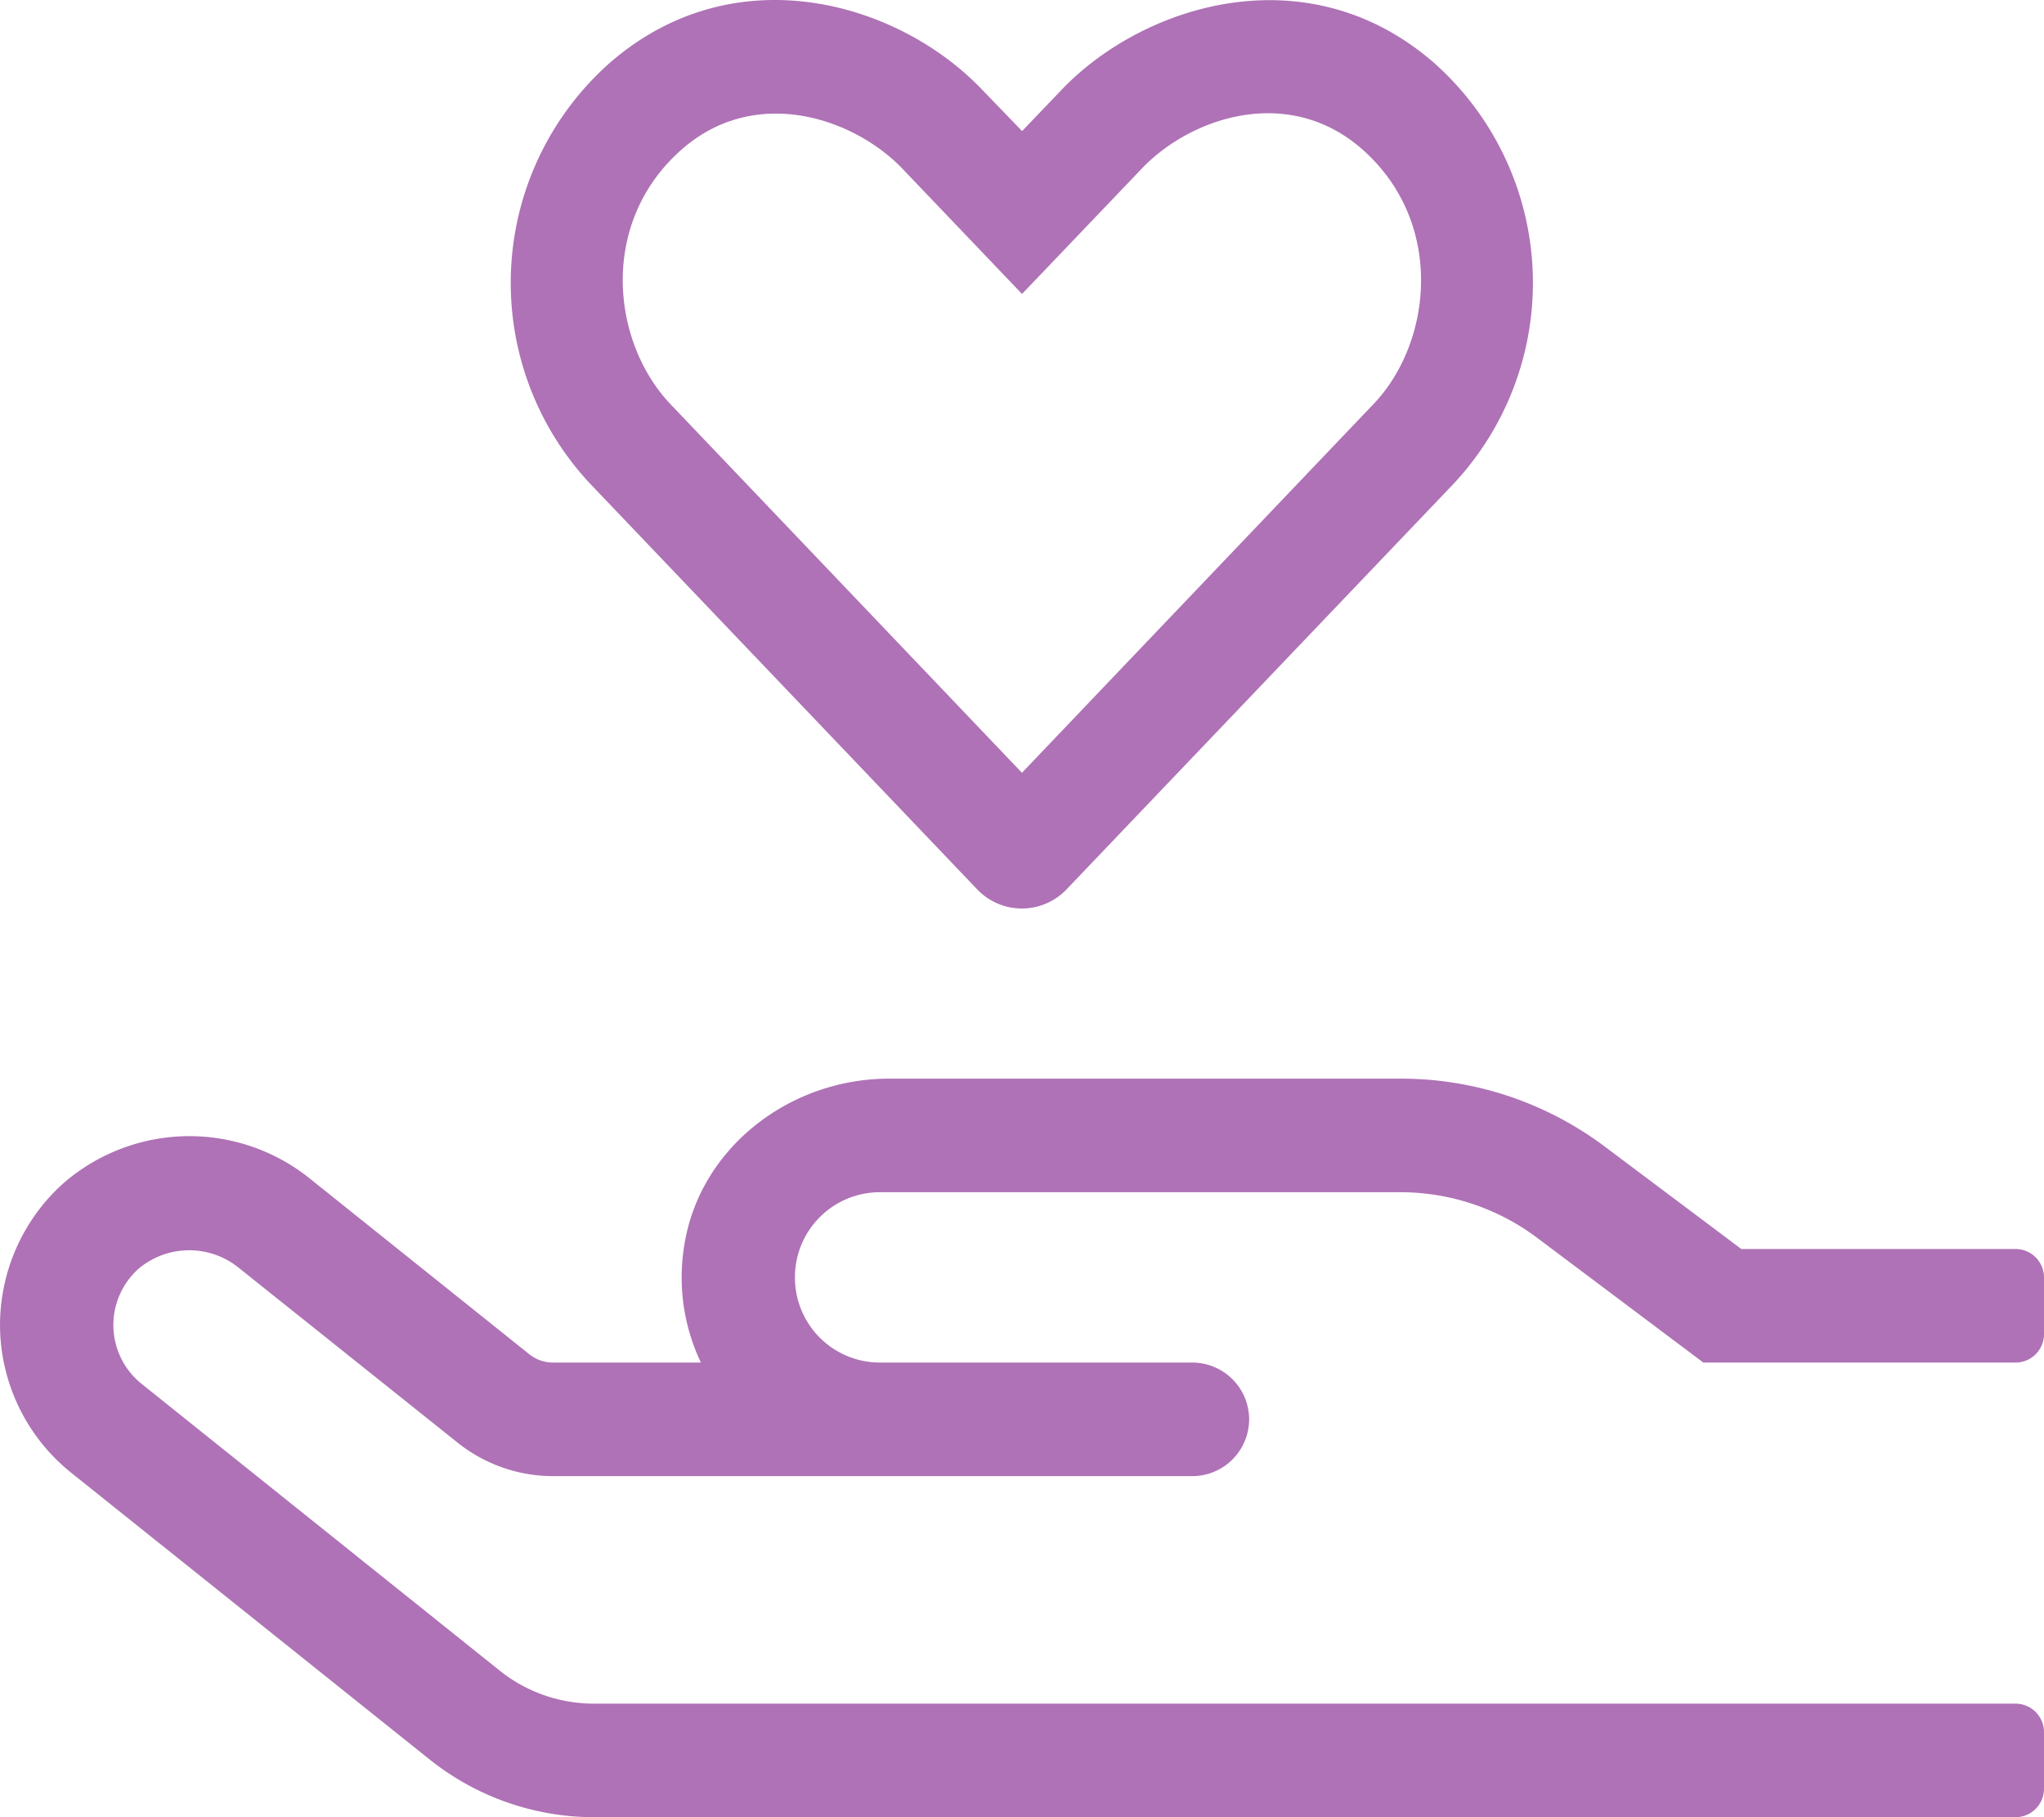 <?xml version="1.0" encoding="UTF-8"?> <svg xmlns="http://www.w3.org/2000/svg" width="168.757" height="150.008" viewBox="0 0 168.757 150.008"><path id="Path_1156" data-name="Path 1156" d="M163.564-82.484a15.867,15.867,0,0,1-20.478.351L125.039-96.576a3.125,3.125,0,0,0-1.963-.674H110.888a16.308,16.308,0,0,1,1.406,9.463c-1.172,8.174-8.672,13.975-16.933,13.975H53.115A28.024,28.024,0,0,1,36.24-79.438L24.99-87.875H2.344A2.35,2.35,0,0,1,0-90.219v-4.687A2.35,2.35,0,0,1,2.344-97.25H28.125l13.74,10.313a18.811,18.811,0,0,0,11.25,3.75H96.094a7.014,7.014,0,0,0,7.031-7.031,7.014,7.014,0,0,0-7.031-7.031H70.312a4.7,4.7,0,0,1-4.687-4.687,4.7,4.7,0,0,1,4.687-4.687h52.793a12.63,12.63,0,0,1,7.822,2.725l18.047,14.414a6.5,6.5,0,0,0,8.32,0,6.227,6.227,0,0,0-.264-9.551L127.5-122.68a12.454,12.454,0,0,0-7.822-2.725H2.344A2.351,2.351,0,0,1,0-127.748v-4.687a2.35,2.35,0,0,1,2.344-2.344H119.677a21.784,21.784,0,0,1,13.652,4.8l29.561,23.643a15.674,15.674,0,0,1,5.859,11.719A15.741,15.741,0,0,1,163.564-82.484ZM80.654-58.139a5.1,5.1,0,0,1,7.471,0l31.9,33.428a24.25,24.25,0,0,1-1.641,34.775c-10.342,8.965-23.847,4.98-30.732-2.256l-3.281-3.4-3.252,3.4c-6.738,7.061-20.3,11.309-30.732,2.256A24.277,24.277,0,0,1,48.75-24.711ZM56.367,2.974C62.461,8.248,70.488,5.523,74.5,1.3L84.375-9.037,94.248,1.3c3.955,4.131,12.012,6.943,18.135,1.67,6.973-6.035,5.918-15.967,1-21.123l-29-30.41-29,30.41C50.478-13.051,49.424-3.061,56.367,2.974Z" transform="translate(168.757 15.229) rotate(180)" fill="#af72b6"></path></svg> 
